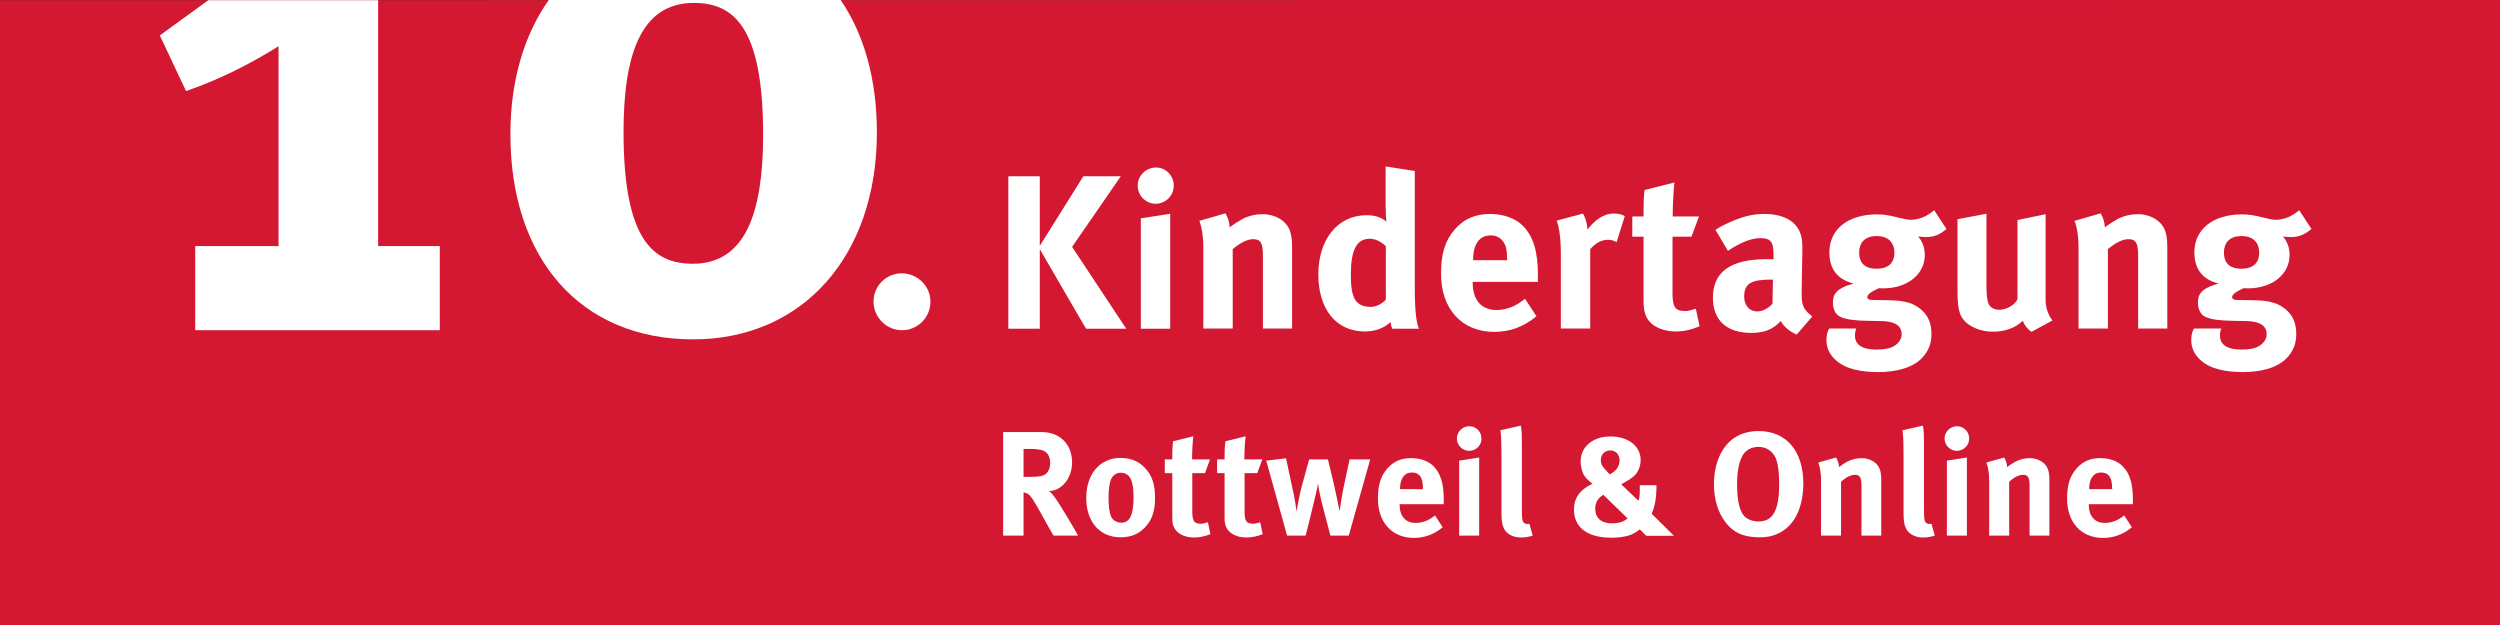 <?xml version="1.0" encoding="utf-8"?>
<!-- Generator: Adobe Illustrator 27.7.0, SVG Export Plug-In . SVG Version: 6.00 Build 0)  -->
<svg version="1.1" id="Ebene_1" xmlns="http://www.w3.org/2000/svg" xmlns:xlink="http://www.w3.org/1999/xlink" x="0px" y="0px"
	 viewBox="0 0 1200 300" style="enable-background:new 0 0 1200 300;" xml:space="preserve">
<rect x="0" y="0" width="1200" height="300" fill="#333333" stroke="none"/>
<style type="text/css">
	.st0{fill:#D51832;}
	.st1{fill:#FFFFFF;}
</style>
<polygon class="st0" points="0,0.1 0,300 1200,300 1200,0 "/>
<g>
	<path class="st1" d="M521.3,157.8l-22.2-38.2v38.2H484V84.6h15.1V118l20.9-33.4H538l-23.4,33.9l26,39.3H521.3z"/>
	<path class="st1" d="M554.7,97.8c-4.7,0-8.6-3.9-8.6-8.7c0-4.8,4-8.7,8.8-8.7c4.7,0,8.5,3.9,8.5,8.7
		C563.4,93.9,559.5,97.8,554.7,97.8z M547.6,157.8v-53l14.1-2.2v55.2H547.6z"/>
	<path class="st1" d="M606.2,157.8v-35.1c0-6.1-1.1-7.9-4.7-7.9c-2.8,0-6.5,1.9-9.8,4.8v38.1h-14.1v-39.1c0-4.6-0.6-9.1-1.9-12.6
		l12.5-3.6c1.3,2.2,2,4.5,2,6.7c2.1-1.5,3.9-2.7,6.2-4c2.8-1.5,6.5-2.3,9.7-2.3c6,0,11.3,3.2,13,7.8c0.7,2,1.1,4.3,1.1,7.7v39.4
		H606.2z"/>
	<path class="st1" d="M668.3,157.8c-0.4-0.8-0.6-1.7-0.8-3.2c-3.5,3.1-7.6,4.5-12.4,4.5c-13.7,0-22.3-10.6-22.3-27.4
		c0-16.9,9.4-28.4,23.1-28.4c3.9,0,7,0.9,9.6,3.1c-0.2-1.2-0.4-4.8-0.4-8V79.9l14,2.2v56c0,13.3,1.1,17.6,2,19.7H668.3z
		 M665.2,118.1c-2.6-2.3-5.2-3.5-7.7-3.5c-6.3,0-9.1,5.3-9.1,17.3c0,11.6,2.4,15.4,9.8,15.4c2.6,0,5.6-1.8,7-3.5V118.1z"/>
	<path class="st1" d="M706.9,135.3v0.4c0,8.3,4.1,13.1,11.4,13.1c4.8,0,9.4-1.8,13.7-5.4l5.5,8.4c-6.2,5.1-12.7,7.5-20.3,7.5
		c-15.5,0-25.5-11-25.5-27.9c0-9.7,2-16.1,6.7-21.4c4.4-5,9.8-7.3,17-7.3c6.2,0,12.1,2.1,15.6,5.7c5,5.1,7.2,12.3,7.2,23.6v3.3
		H706.9z M723.4,124.3c0-4-0.4-6.1-1.7-8.1c-1.4-2.1-3.4-3.2-6.2-3.2c-5.4,0-8.4,4.2-8.4,11.7v0.2h16.3V124.3z"/>
	<path class="st1" d="M776,116.2c-1.4-0.7-2.5-1.1-4.1-1.1c-3.2,0-6,1.5-8.6,4.5v38.1h-14.1v-36c0-7.3-0.8-12.7-2-15.8l12.6-3.4
		c1.3,2.2,2,4.6,2.2,7.7c3.1-4.1,7.4-7.7,12.6-7.7c2.1,0,3.1,0.2,5.3,1.2L776,116.2z"/>
	<path class="st1" d="M804.4,159.1c-7.2,0-12.9-3.2-14.5-7.9c-0.8-2.3-1-3.4-1-8.3v-29.3h-5.4v-9.7h5.4c0-5.3,0-8.7,0.5-12.7
		l14.3-3.6c-0.5,5-0.8,10.9-0.8,16.3h12.6l-3.6,9.7h-9.1v27.1c0,6.8,1.3,8.6,6.1,8.6c1.3,0,2.5-0.3,5.1-1.1l1.8,8.4
		C811.8,158.3,808.1,159.1,804.4,159.1z"/>
	<path class="st1" d="M862.4,160.6c-3.3-1.4-6.2-3.8-7.6-6.5c-1.1,1.1-2.2,2.1-3.3,2.8c-2.6,1.9-6.4,2.9-10.8,2.9
		c-12,0-18.5-6.1-18.5-16.9c0-12.6,8.7-18.5,25.9-18.5c1.1,0,2,0,3.2,0.1v-2.2c0-6-1.2-8-6.3-8c-4.5,0-9.8,2.2-15.6,6.1l-6-10.1
		c2.8-1.8,5-2.8,8.7-4.4c5.3-2.2,9.8-3.2,14.7-3.2c9.1,0,15.3,3.4,17.4,9.4c0.7,2.2,1.1,3.9,0.9,9.7l-0.3,18.1
		c-0.1,5.9,0.3,8.4,5.1,12L862.4,160.6z M850.4,134.2c-9.8,0-13.2,1.8-13.2,8.2c0,4.2,2.6,7.1,6.2,7.1c2.6,0,5.3-1.4,7.4-3.7
		l0.2-11.6H850.4z"/>
	<path class="st1" d="M924.4,113.8c-1.4,0-2.8-0.2-3.7-0.3c2.1,2.5,3.2,5.3,3.2,8.9c0,9.3-8.4,16-19.9,16c-0.6,0-1.1,0-2.1-0.1
		c-3.6,1.7-5.6,2.9-5.6,4.4c0,0.7,0.8,1.3,2.3,1.3l7.6,0.1c8.2,0.1,12.5,1.4,16.3,4.8c3.2,2.9,4.6,6.6,4.6,11.5
		c0,4.5-1.4,8-4.3,11.2c-4.7,5.1-12.9,7-21.3,7c-7.7,0-15.6-1.3-20.4-5.8c-3-2.7-4.4-5.9-4.4-9.6c0-3,0.7-4.4,1.3-5.5H891
		c-0.5,1.3-0.6,2-0.6,3.5c0,4.3,3.6,6.6,10.1,6.6c3.6,0,6.6-0.4,8.8-1.8c2.1-1.3,3.5-3.3,3.5-5.5c0-4.8-4.3-6.3-9.9-6.4l-6-0.1
		c-6.3-0.1-10.4-0.6-13-1.7c-2.5-0.9-4.1-3.4-4.1-7.1c0-3.5,1.1-6.7,9.9-9.1c-7.8-2-11.6-7-11.6-15c0-11.1,9-18.2,22.8-18.2
		c3.1,0,5.8,0.4,9.7,1.4c3,0.7,4.8,1.2,6.6,1.2c3.9,0,7.9-1.7,11.2-4.6l5.9,9C931.2,112.6,928.3,113.8,924.4,113.8z M900.8,113.3
		c-5.4,0-8.4,2.9-8.4,8c0,5.5,3.4,7.7,8.3,7.7c5.6,0,8.6-2.7,8.6-7.7C909.3,116.2,906.1,113.3,900.8,113.3z"/>
	<path class="st1" d="M975.1,159.3c-1.8-1.3-3.3-3.1-4.2-5.3c-3.5,3.4-8.5,5.2-14.2,5.2c-7.6,0-14.1-3.6-15.9-8.7
		c-0.8-2.4-1.2-5.3-1.2-10.7v-34.6l13.9-2.6v34.7c0,4.8,0.4,7.4,1.2,8.9c0.7,1.5,2.8,2.5,5,2.5c3.5,0,7.7-2.5,8.7-5.2v-37.9
		l13.5-2.8v41.2c0,3.6,1.2,7.3,3.3,9.8L975.1,159.3z"/>
	<path class="st1" d="M1026.3,157.8v-35.1c0-6.1-1.1-7.9-4.7-7.9c-2.8,0-6.5,1.9-9.8,4.8v38.1h-14.1v-39.1c0-4.6-0.6-9.1-1.9-12.6
		l12.5-3.6c1.3,2.2,2,4.5,2,6.7c2.1-1.5,3.9-2.7,6.2-4c2.8-1.5,6.5-2.3,9.7-2.3c6,0,11.3,3.2,13,7.8c0.7,2,1.1,4.3,1.1,7.7v39.4
		H1026.3z"/>
	<path class="st1" d="M1099.5,113.8c-1.4,0-2.8-0.2-3.7-0.3c2.1,2.5,3.2,5.3,3.2,8.9c0,9.3-8.4,16-19.9,16c-0.6,0-1.1,0-2.1-0.1
		c-3.6,1.7-5.6,2.9-5.6,4.4c0,0.7,0.8,1.3,2.3,1.3l7.6,0.1c8.2,0.1,12.5,1.4,16.3,4.8c3.2,2.9,4.6,6.6,4.6,11.5
		c0,4.5-1.4,8-4.3,11.2c-4.7,5.1-12.9,7-21.3,7c-7.7,0-15.6-1.3-20.4-5.8c-3-2.7-4.4-5.9-4.4-9.6c0-3,0.7-4.4,1.3-5.5h13.1
		c-0.5,1.3-0.6,2-0.6,3.5c0,4.3,3.6,6.6,10.1,6.6c3.6,0,6.6-0.4,8.8-1.8c2.1-1.3,3.5-3.3,3.5-5.5c0-4.8-4.3-6.3-9.9-6.4l-6-0.1
		c-6.3-0.1-10.4-0.6-13-1.7c-2.5-0.9-4.1-3.4-4.1-7.1c0-3.5,1.1-6.7,9.9-9.1c-7.8-2-11.6-7-11.6-15c0-11.1,9-18.2,22.8-18.2
		c3.1,0,5.8,0.4,9.7,1.4c3,0.7,4.8,1.2,6.6,1.2c3.9,0,7.9-1.7,11.2-4.6l5.9,9C1106.3,112.6,1103.4,113.8,1099.5,113.8z
		 M1075.9,113.3c-5.4,0-8.4,2.9-8.4,8c0,5.5,3.4,7.7,8.3,7.7c5.6,0,8.6-2.7,8.6-7.7C1084.4,116.2,1081.3,113.3,1075.9,113.3z"/>
</g>
<g>
	<path class="st1" d="M505.7,257.1c-1.9-3.3-2.7-4.6-4.6-8.1c-4.9-8.9-6.4-11.4-8.2-12.2c-0.5-0.2-0.9-0.4-1.6-0.4v20.7h-9.8v-49.7
		H500c8.8,0,14.6,5.9,14.6,14.6c0,7.4-4.9,13.6-11.1,13.7c1,0.8,1.4,1.2,2.1,2.1c2.6,3.2,10.2,16.2,11.9,19.3H505.7z M500.5,216.2
		c-1.1-0.4-3.2-0.7-5.6-0.7h-3.6v13.4h3.4c4.3,0,6.1-0.4,7.5-1.6c1.2-1.1,1.9-2.9,1.9-5C504.1,219.2,502.8,217,500.5,216.2z"/>
	<path class="st1" d="M549.9,252.8c-2.8,3.1-6.4,5.1-12.1,5.1c-9.9,0-16.4-7.4-16.4-18.9c0-11.5,6.6-19.2,16.4-19.2
		c5.2,0,9.3,1.8,12.4,5.5c2.9,3.4,4.2,7.4,4.2,13.4C554.5,245,553.1,249.3,549.9,252.8z M542.1,228.8c-0.9-1.2-2.4-1.9-4.1-1.9
		c-2.3,0-4.1,1.4-4.9,3.7c-0.6,1.9-1,4.5-1,8.1c0,4.2,0.4,7.4,1.2,9.2c0.9,2,3,3,4.9,3c4.1,0,5.9-3.7,5.9-12.4
		C544.1,233.7,543.4,230.5,542.1,228.8z"/>
	<path class="st1" d="M573.2,258c-4.9,0-8.7-2.1-9.9-5.4c-0.6-1.6-0.6-2.3-0.6-5.6v-19.9h-3.6v-6.6h3.6c0-3.6,0-5.9,0.4-8.7l9.7-2.4
		c-0.4,3.4-0.6,7.4-0.6,11.1h8.6l-2.4,6.6h-6.1v18.4c0,4.6,0.9,5.9,4.1,5.9c0.9,0,1.7-0.2,3.4-0.7l1.2,5.7
		C578.2,257.5,575.7,258,573.2,258z"/>
	<path class="st1" d="M598.3,258c-4.9,0-8.7-2.1-9.9-5.4c-0.6-1.6-0.6-2.3-0.6-5.6v-19.9h-3.6v-6.6h3.6c0-3.6,0-5.9,0.4-8.7l9.7-2.4
		c-0.4,3.4-0.6,7.4-0.6,11.1h8.6l-2.4,6.6h-6.1v18.4c0,4.6,0.9,5.9,4.1,5.9c0.9,0,1.7-0.2,3.4-0.7l1.2,5.7
		C603.3,257.5,600.8,258,598.3,258z"/>
	<path class="st1" d="M647.4,257.1h-8.8l-3.3-12.6c-0.8-2.9-1.6-6.4-2.1-8.9l-0.6-3.6c-0.2,1.6-0.3,2.1-0.9,4.7
		c-0.7,3.1-2.3,9.4-3.1,12.9l-1.9,7.5h-8.9l-10-36l9.5-1.1l3,14.1c0.9,3.8,1.9,9.9,2.1,11.4c0.4-2.8,1.5-8.7,2.6-12.7l3.4-12.3h9
		l2.9,12.1c1.4,6.1,2.5,11.7,2.7,12.9c0.2-1.6,1-7.3,2-11.9l2.8-13.1h9.9L647.4,257.1z"/>
	<path class="st1" d="M671.8,241.8v0.3c0,5.6,2.8,8.9,7.7,8.9c3.3,0,6.4-1.2,9.3-3.6l3.7,5.7c-4.2,3.4-8.7,5.1-13.8,5.1
		c-10.5,0-17.3-7.4-17.3-18.9c0-6.6,1.4-10.9,4.6-14.5c3-3.4,6.6-4.9,11.5-4.9c4.2,0,8.2,1.4,10.6,3.9c3.4,3.4,4.9,8.4,4.9,16v2.2
		H671.8z M683,234.4c0-2.7-0.3-4.1-1.1-5.5c-0.9-1.4-2.3-2.1-4.2-2.1c-3.6,0-5.7,2.9-5.7,7.9v0.1H683V234.4z"/>
	<path class="st1" d="M705.2,216.4c-3.2,0-5.9-2.6-5.9-5.9c0-3.3,2.7-5.9,6-5.9c3.2,0,5.8,2.6,5.8,5.9
		C711.2,213.7,708.5,216.4,705.2,216.4z M700.4,257.1v-36l9.6-1.5v37.5H700.4z"/>
	<path class="st1" d="M730.1,258c-4.1,0-7.4-1.9-8.5-5c-0.7-1.9-0.9-3-0.9-8.2v-27.3c0-4.8-0.1-7.7-0.5-11l9.8-2.2
		c0.4,2,0.5,4.4,0.5,9.5v28.5c0,6.3,0.1,7.1,0.6,8.2c0.4,0.6,1.1,1,1.9,1c0.4,0,0.6,0,1.1-0.1l1.6,5.7
		C734.2,257.6,732.2,258,730.1,258z"/>
	<path class="st1" d="M790.1,257.1l-3-3c-1.1,0.9-2.9,2-4.3,2.6c-2.4,0.9-5.6,1.4-9.4,1.4c-11.4,0-17.9-4.9-17.9-13.5
		c0-5.6,2.9-9.6,8.9-12.4c-2.6-2-3.9-3.4-4.6-5.1c-0.6-1.4-1.1-3.8-1.1-5.6c0-7.1,5.9-12,14.3-12c8.5,0,14.5,4.6,14.5,11.3
		c0,2.6-0.9,5.1-2.4,6.9c-1.4,1.6-3.1,2.6-6.3,4.4l-0.6,0.4l8.3,7.9c0.6-2.2,0.6-2.9,0.6-7v-0.5h8v0.4c0,5.4-0.7,9.7-2.3,13.3
		l10.7,10.6H790.1z M769.6,237.5c-2.6,1.6-3.9,3.7-3.9,6.6c0,4.5,2.9,7.1,8,7.1c3.4,0,5.9-0.8,7.5-2.4L769.6,237.5z M773,216.2
		c-2.7,0-4.6,1.9-4.6,4.6c0,2.1,0.7,3.2,3.7,6.3l0.6,0.6c3.1-1.6,4.7-3.9,4.7-6.7C777.4,218.2,775.6,216.2,773,216.2z"/>
	<path class="st1" d="M854.5,255.6c-3,1.6-5.8,2.3-9.9,2.3c-7.5,0-12.4-2.1-16.2-7c-3.8-4.9-5.7-11.2-5.7-18.4
		c0-10.7,4.1-19.3,11.2-23.2c2.9-1.6,6.6-2.4,10.3-2.4c13.2,0,21.4,9.6,21.4,25.2C865.5,243.3,861.7,251.7,854.5,255.6z
		 M852.7,220.8c-0.8-2.5-3.4-6.3-8.7-6.3c-3.4,0-6.3,1.7-7.7,4.4c-1.7,3.2-2.5,7.6-2.5,13.6c0,8.6,1.4,13.9,4.4,16.1
		c1.6,1.1,3.6,1.7,5.9,1.7c6.9,0,9.9-5.3,9.9-17.9C854,227.2,853.6,223.6,852.7,220.8z"/>
	<path class="st1" d="M893.5,257.1v-23.8c0-4.1-0.7-5.4-3.2-5.4c-1.9,0-4.4,1.3-6.6,3.3v25.9h-9.6v-26.5c0-3.1-0.4-6.1-1.3-8.6
		l8.5-2.4c0.9,1.5,1.4,3.1,1.4,4.6c1.4-1,2.6-1.9,4.2-2.7c1.9-1,4.4-1.6,6.6-1.6c4.1,0,7.6,2.1,8.8,5.3c0.5,1.4,0.7,2.9,0.7,5.2
		v26.7H893.5z"/>
	<path class="st1" d="M923.1,258c-4.1,0-7.4-1.9-8.5-5c-0.7-1.9-0.9-3-0.9-8.2v-27.3c0-4.8-0.1-7.7-0.5-11l9.8-2.2
		c0.4,2,0.5,4.4,0.5,9.5v28.5c0,6.3,0.1,7.1,0.6,8.2c0.4,0.6,1.1,1,1.9,1c0.4,0,0.6,0,1.1-0.1l1.6,5.7
		C927.1,257.6,925.1,258,923.1,258z"/>
	<path class="st1" d="M939.3,216.4c-3.2,0-5.9-2.6-5.9-5.9c0-3.3,2.7-5.9,6-5.9c3.2,0,5.8,2.6,5.8,5.9
		C945.2,213.7,942.6,216.4,939.3,216.4z M934.5,257.1v-36l9.6-1.5v37.5H934.5z"/>
	<path class="st1" d="M974.2,257.1v-23.8c0-4.1-0.7-5.4-3.2-5.4c-1.9,0-4.4,1.3-6.6,3.3v25.9h-9.6v-26.5c0-3.1-0.4-6.1-1.3-8.6
		l8.5-2.4c0.9,1.5,1.4,3.1,1.4,4.6c1.4-1,2.6-1.9,4.2-2.7c1.9-1,4.4-1.6,6.6-1.6c4.1,0,7.6,2.1,8.8,5.3c0.5,1.4,0.7,2.9,0.7,5.2
		v26.7H974.2z"/>
	<path class="st1" d="M1002.6,241.8v0.3c0,5.6,2.8,8.9,7.7,8.9c3.3,0,6.4-1.2,9.3-3.6l3.7,5.7c-4.2,3.4-8.7,5.1-13.8,5.1
		c-10.5,0-17.3-7.4-17.3-18.9c0-6.6,1.4-10.9,4.6-14.5c3-3.4,6.6-4.9,11.5-4.9c4.2,0,8.2,1.4,10.6,3.9c3.4,3.4,4.9,8.4,4.9,16v2.2
		H1002.6z M1013.8,234.4c0-2.7-0.3-4.1-1.1-5.5c-0.9-1.4-2.3-2.1-4.2-2.1c-3.6,0-5.7,2.9-5.7,7.9v0.1h11.1V234.4z"/>
</g>
<path class="st1" d="M332.7,162.9c52.2,0,88.2-39.6,88.2-99.3c0-25.5-6.1-47.1-17.4-63.6l-140.1,0c-11.8,16.7-18.4,38.7-18.4,64.3
	C244.9,124.1,278.6,162.9,332.7,162.9z M333,1.4c18.9,0,33.3,11.1,33.3,63.3c0,37.4-8.5,61.9-33.7,61.9c-18.9,0-33.3-11.1-33.3-63.3
	C299.3,25.9,307.8,1.4,333,1.4z"/>
<g>
	<path class="st1" d="M433,158.5c-7.6,0-13.7-6.2-13.7-13.8c0-7.5,6.1-13.5,13.5-13.5c7.6,0,13.8,6.1,13.8,13.5
		C446.7,152.3,440.5,158.5,433,158.5z"/>
</g>
<path class="st1" d="M89.3,43.7c16.3-5.6,30.7-13,44.4-21.5v95.9h-40v40.4h117.4v-40.4h-29.6V0.1l-81.5,0L76.7,17L89.3,43.7z"/>
</svg>
